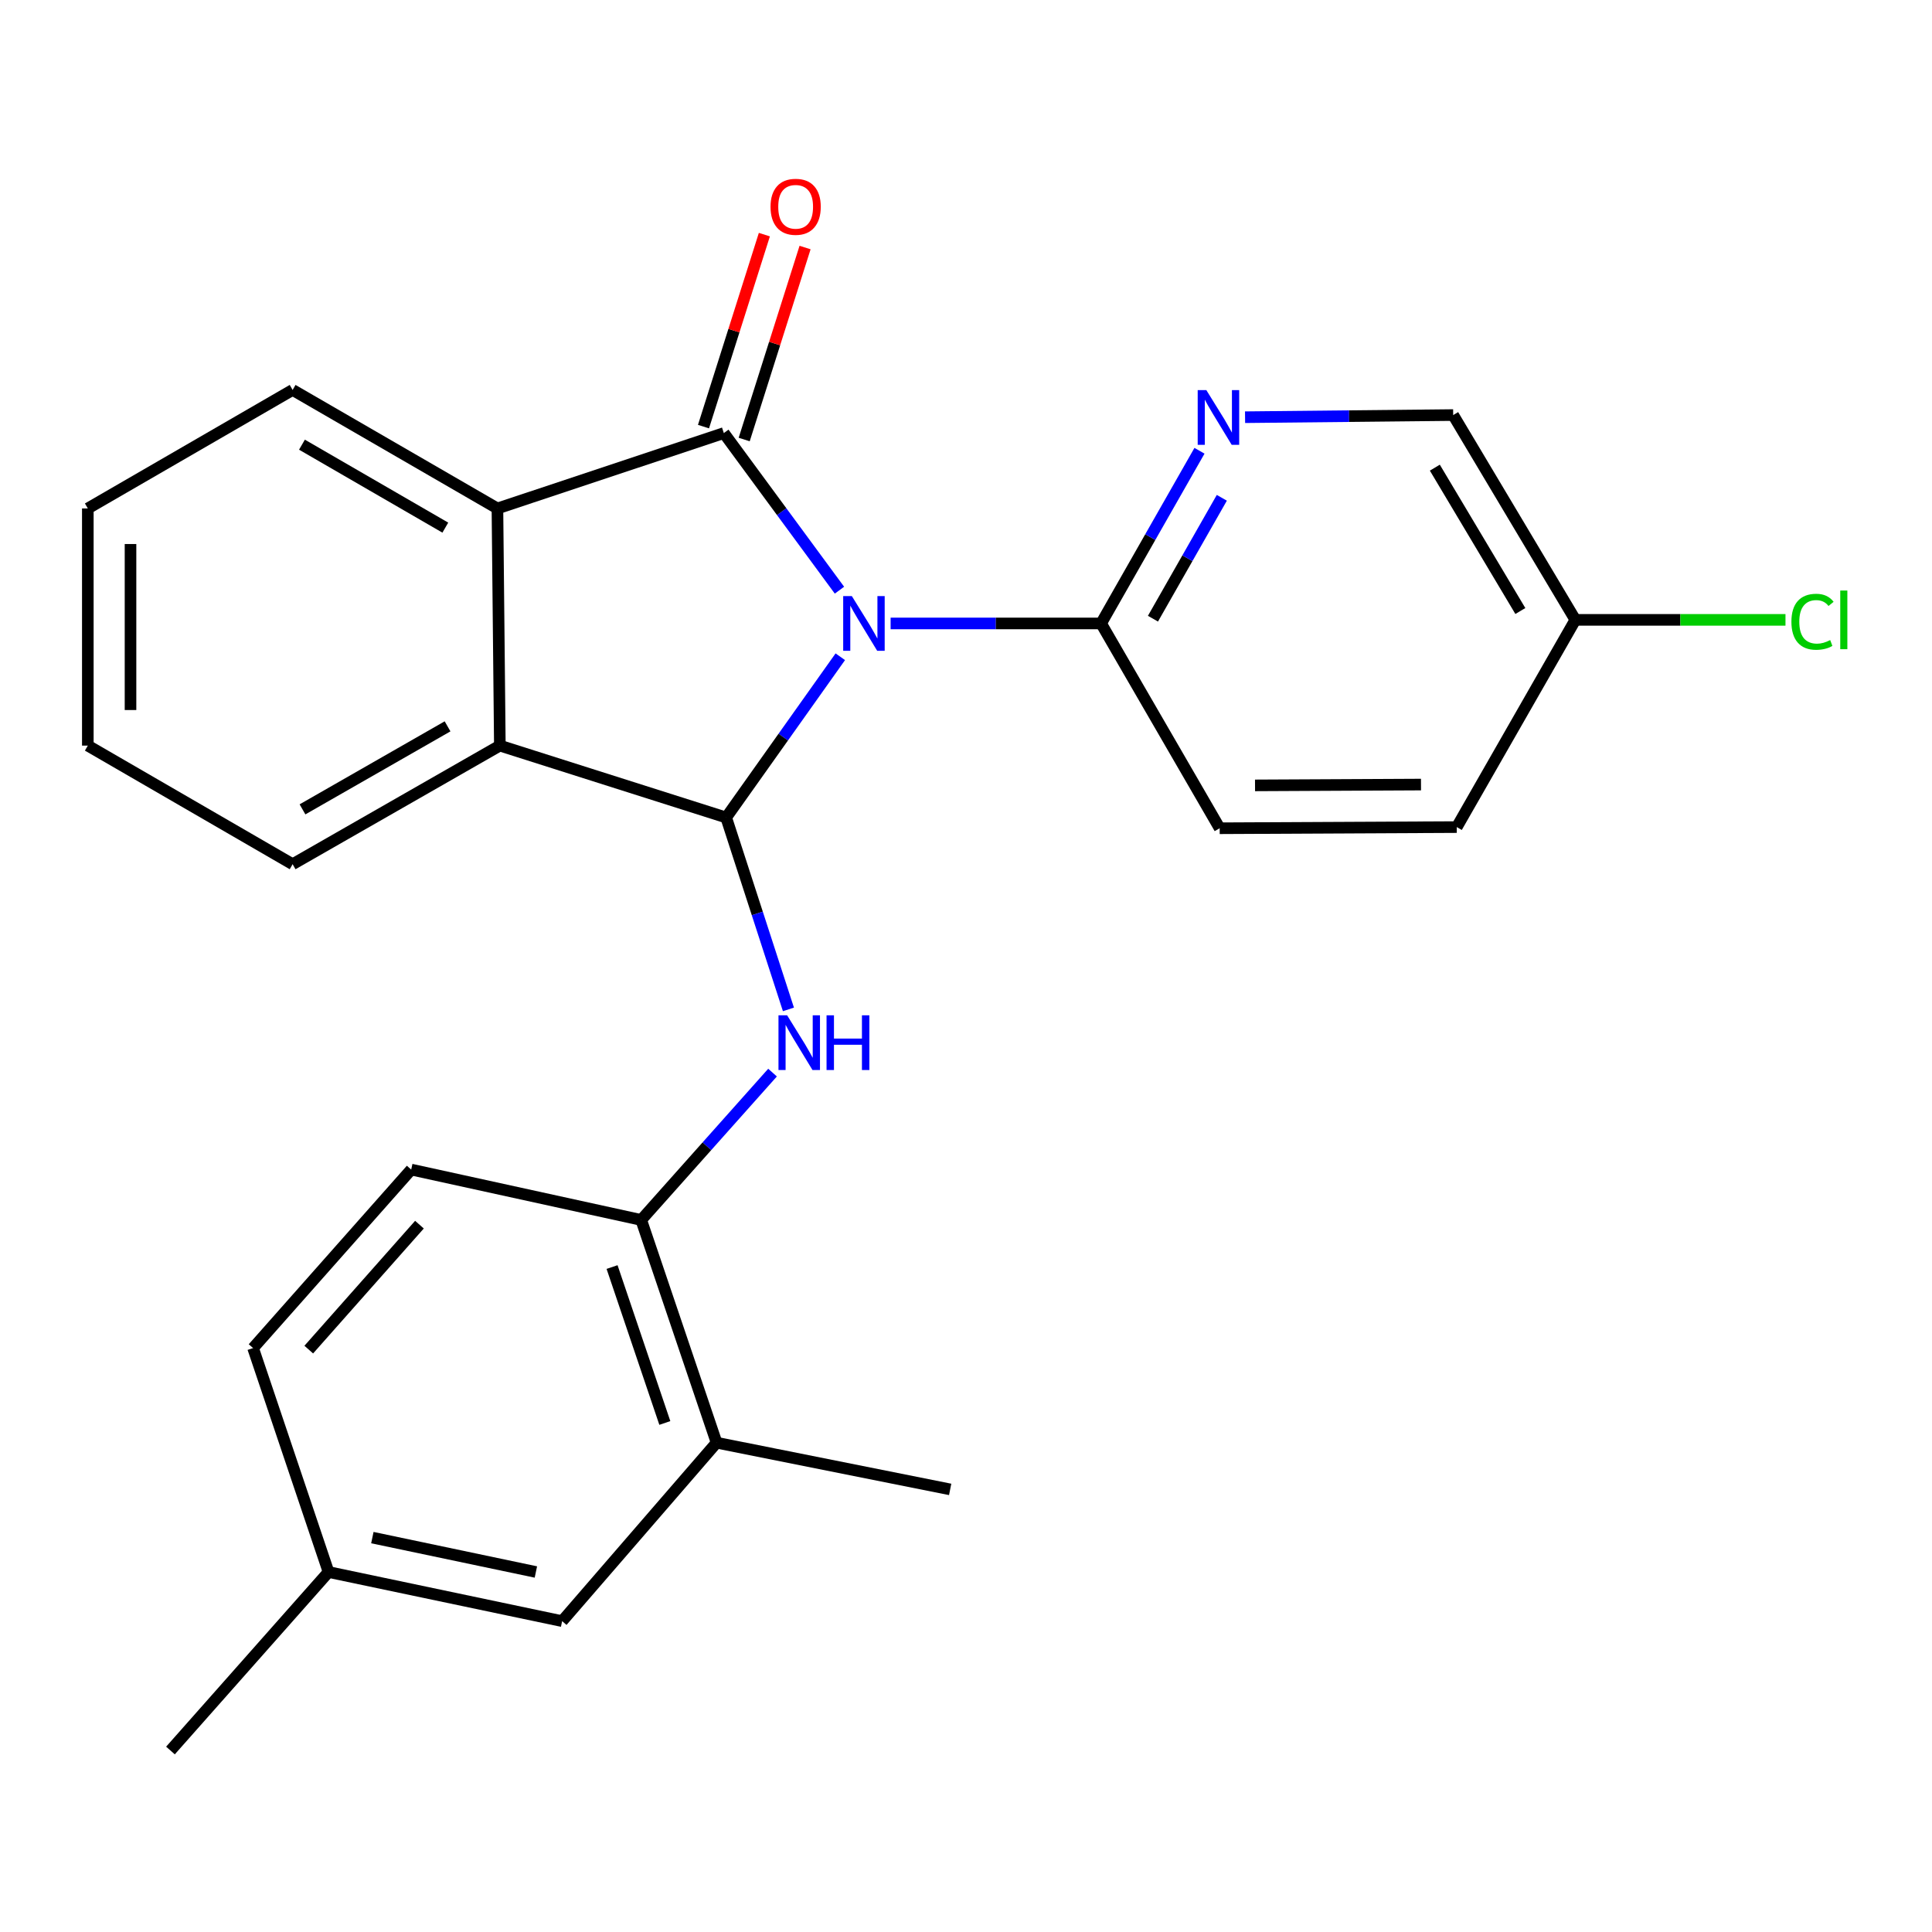 <?xml version='1.0' encoding='iso-8859-1'?>
<svg version='1.1' baseProfile='full'
              xmlns='http://www.w3.org/2000/svg'
                      xmlns:rdkit='http://www.rdkit.org/xml'
                      xmlns:xlink='http://www.w3.org/1999/xlink'
                  xml:space='preserve'
width='1000px' height='1000px' viewBox='0 0 1000 1000'>
<!-- END OF HEADER -->
<rect style='opacity:1.0;fill:#FFFFFF;stroke:none' width='1000' height='1000' x='0' y='0'> </rect>
<path class='bond-0' d='M 434.502,305.477 L 404.581,264.815' style='fill:none;fill-rule:evenodd;stroke:#0000FF;stroke-width:6px;stroke-linecap:butt;stroke-linejoin:miter;stroke-opacity:1' />
<path class='bond-0' d='M 404.581,264.815 L 374.66,224.154' style='fill:none;fill-rule:evenodd;stroke:#000000;stroke-width:6px;stroke-linecap:butt;stroke-linejoin:miter;stroke-opacity:1' />
<path class='bond-1' d='M 434.934,339.935 L 405.398,381.538' style='fill:none;fill-rule:evenodd;stroke:#0000FF;stroke-width:6px;stroke-linecap:butt;stroke-linejoin:miter;stroke-opacity:1' />
<path class='bond-1' d='M 405.398,381.538 L 375.863,423.141' style='fill:none;fill-rule:evenodd;stroke:#000000;stroke-width:6px;stroke-linecap:butt;stroke-linejoin:miter;stroke-opacity:1' />
<path class='bond-5' d='M 460.982,322.696 L 515.454,322.696' style='fill:none;fill-rule:evenodd;stroke:#0000FF;stroke-width:6px;stroke-linecap:butt;stroke-linejoin:miter;stroke-opacity:1' />
<path class='bond-5' d='M 515.454,322.696 L 569.926,322.696' style='fill:none;fill-rule:evenodd;stroke:#000000;stroke-width:6px;stroke-linecap:butt;stroke-linejoin:miter;stroke-opacity:1' />
<path class='bond-2' d='M 374.66,224.154 L 257.468,263.173' style='fill:none;fill-rule:evenodd;stroke:#000000;stroke-width:6px;stroke-linecap:butt;stroke-linejoin:miter;stroke-opacity:1' />
<path class='bond-8' d='M 385.193,227.494 L 400.948,177.809' style='fill:none;fill-rule:evenodd;stroke:#000000;stroke-width:6px;stroke-linecap:butt;stroke-linejoin:miter;stroke-opacity:1' />
<path class='bond-8' d='M 400.948,177.809 L 416.703,128.124' style='fill:none;fill-rule:evenodd;stroke:#FF0000;stroke-width:6px;stroke-linecap:butt;stroke-linejoin:miter;stroke-opacity:1' />
<path class='bond-8' d='M 364.127,220.814 L 379.882,171.129' style='fill:none;fill-rule:evenodd;stroke:#000000;stroke-width:6px;stroke-linecap:butt;stroke-linejoin:miter;stroke-opacity:1' />
<path class='bond-8' d='M 379.882,171.129 L 395.637,121.444' style='fill:none;fill-rule:evenodd;stroke:#FF0000;stroke-width:6px;stroke-linecap:butt;stroke-linejoin:miter;stroke-opacity:1' />
<path class='bond-3' d='M 375.863,423.141 L 258.72,385.926' style='fill:none;fill-rule:evenodd;stroke:#000000;stroke-width:6px;stroke-linecap:butt;stroke-linejoin:miter;stroke-opacity:1' />
<path class='bond-4' d='M 375.863,423.141 L 391.977,472.8' style='fill:none;fill-rule:evenodd;stroke:#000000;stroke-width:6px;stroke-linecap:butt;stroke-linejoin:miter;stroke-opacity:1' />
<path class='bond-4' d='M 391.977,472.8 L 408.09,522.459' style='fill:none;fill-rule:evenodd;stroke:#0000FF;stroke-width:6px;stroke-linecap:butt;stroke-linejoin:miter;stroke-opacity:1' />
<path class='bond-19' d='M 257.468,263.173 L 151.461,201.833' style='fill:none;fill-rule:evenodd;stroke:#000000;stroke-width:6px;stroke-linecap:butt;stroke-linejoin:miter;stroke-opacity:1' />
<path class='bond-19' d='M 230.498,273.1 L 156.294,230.162' style='fill:none;fill-rule:evenodd;stroke:#000000;stroke-width:6px;stroke-linecap:butt;stroke-linejoin:miter;stroke-opacity:1' />
<path class='bond-25' d='M 257.468,263.173 L 258.72,385.926' style='fill:none;fill-rule:evenodd;stroke:#000000;stroke-width:6px;stroke-linecap:butt;stroke-linejoin:miter;stroke-opacity:1' />
<path class='bond-20' d='M 258.72,385.926 L 151.461,447.316' style='fill:none;fill-rule:evenodd;stroke:#000000;stroke-width:6px;stroke-linecap:butt;stroke-linejoin:miter;stroke-opacity:1' />
<path class='bond-20' d='M 231.654,375.954 L 156.572,418.927' style='fill:none;fill-rule:evenodd;stroke:#000000;stroke-width:6px;stroke-linecap:butt;stroke-linejoin:miter;stroke-opacity:1' />
<path class='bond-7' d='M 399.866,555.179 L 365.875,593.312' style='fill:none;fill-rule:evenodd;stroke:#0000FF;stroke-width:6px;stroke-linecap:butt;stroke-linejoin:miter;stroke-opacity:1' />
<path class='bond-7' d='M 365.875,593.312 L 331.884,631.446' style='fill:none;fill-rule:evenodd;stroke:#000000;stroke-width:6px;stroke-linecap:butt;stroke-linejoin:miter;stroke-opacity:1' />
<path class='bond-6' d='M 569.926,322.696 L 595.388,278.005' style='fill:none;fill-rule:evenodd;stroke:#000000;stroke-width:6px;stroke-linecap:butt;stroke-linejoin:miter;stroke-opacity:1' />
<path class='bond-6' d='M 595.388,278.005 L 620.85,233.315' style='fill:none;fill-rule:evenodd;stroke:#0000FF;stroke-width:6px;stroke-linecap:butt;stroke-linejoin:miter;stroke-opacity:1' />
<path class='bond-6' d='M 596.767,320.229 L 614.59,288.945' style='fill:none;fill-rule:evenodd;stroke:#000000;stroke-width:6px;stroke-linecap:butt;stroke-linejoin:miter;stroke-opacity:1' />
<path class='bond-6' d='M 614.59,288.945 L 632.414,257.662' style='fill:none;fill-rule:evenodd;stroke:#0000FF;stroke-width:6px;stroke-linecap:butt;stroke-linejoin:miter;stroke-opacity:1' />
<path class='bond-11' d='M 569.926,322.696 L 631.303,428.702' style='fill:none;fill-rule:evenodd;stroke:#000000;stroke-width:6px;stroke-linecap:butt;stroke-linejoin:miter;stroke-opacity:1' />
<path class='bond-13' d='M 644.443,215.945 L 698.304,215.39' style='fill:none;fill-rule:evenodd;stroke:#0000FF;stroke-width:6px;stroke-linecap:butt;stroke-linejoin:miter;stroke-opacity:1' />
<path class='bond-13' d='M 698.304,215.39 L 752.166,214.835' style='fill:none;fill-rule:evenodd;stroke:#000000;stroke-width:6px;stroke-linecap:butt;stroke-linejoin:miter;stroke-opacity:1' />
<path class='bond-9' d='M 331.884,631.446 L 370.903,746.735' style='fill:none;fill-rule:evenodd;stroke:#000000;stroke-width:6px;stroke-linecap:butt;stroke-linejoin:miter;stroke-opacity:1' />
<path class='bond-9' d='M 316.803,655.824 L 344.116,736.527' style='fill:none;fill-rule:evenodd;stroke:#000000;stroke-width:6px;stroke-linecap:butt;stroke-linejoin:miter;stroke-opacity:1' />
<path class='bond-12' d='M 331.884,631.446 L 212.838,605.368' style='fill:none;fill-rule:evenodd;stroke:#000000;stroke-width:6px;stroke-linecap:butt;stroke-linejoin:miter;stroke-opacity:1' />
<path class='bond-10' d='M 370.903,746.735 L 290.962,839.101' style='fill:none;fill-rule:evenodd;stroke:#000000;stroke-width:6px;stroke-linecap:butt;stroke-linejoin:miter;stroke-opacity:1' />
<path class='bond-21' d='M 370.903,746.735 L 491.803,770.91' style='fill:none;fill-rule:evenodd;stroke:#000000;stroke-width:6px;stroke-linecap:butt;stroke-linejoin:miter;stroke-opacity:1' />
<path class='bond-28' d='M 290.962,839.101 L 170.05,813.674' style='fill:none;fill-rule:evenodd;stroke:#000000;stroke-width:6px;stroke-linecap:butt;stroke-linejoin:miter;stroke-opacity:1' />
<path class='bond-28' d='M 277.373,813.66 L 192.735,795.861' style='fill:none;fill-rule:evenodd;stroke:#000000;stroke-width:6px;stroke-linecap:butt;stroke-linejoin:miter;stroke-opacity:1' />
<path class='bond-16' d='M 631.303,428.702 L 754.02,428.101' style='fill:none;fill-rule:evenodd;stroke:#000000;stroke-width:6px;stroke-linecap:butt;stroke-linejoin:miter;stroke-opacity:1' />
<path class='bond-16' d='M 649.602,406.512 L 735.504,406.091' style='fill:none;fill-rule:evenodd;stroke:#000000;stroke-width:6px;stroke-linecap:butt;stroke-linejoin:miter;stroke-opacity:1' />
<path class='bond-17' d='M 212.838,605.368 L 130.994,697.759' style='fill:none;fill-rule:evenodd;stroke:#000000;stroke-width:6px;stroke-linecap:butt;stroke-linejoin:miter;stroke-opacity:1' />
<path class='bond-17' d='M 217.104,633.881 L 159.814,698.554' style='fill:none;fill-rule:evenodd;stroke:#000000;stroke-width:6px;stroke-linecap:butt;stroke-linejoin:miter;stroke-opacity:1' />
<path class='bond-26' d='M 752.166,214.835 L 815.397,320.842' style='fill:none;fill-rule:evenodd;stroke:#000000;stroke-width:6px;stroke-linecap:butt;stroke-linejoin:miter;stroke-opacity:1' />
<path class='bond-26' d='M 742.671,242.057 L 786.932,316.262' style='fill:none;fill-rule:evenodd;stroke:#000000;stroke-width:6px;stroke-linecap:butt;stroke-linejoin:miter;stroke-opacity:1' />
<path class='bond-14' d='M 815.397,320.842 L 754.02,428.101' style='fill:none;fill-rule:evenodd;stroke:#000000;stroke-width:6px;stroke-linecap:butt;stroke-linejoin:miter;stroke-opacity:1' />
<path class='bond-18' d='M 815.397,320.842 L 869.779,320.842' style='fill:none;fill-rule:evenodd;stroke:#000000;stroke-width:6px;stroke-linecap:butt;stroke-linejoin:miter;stroke-opacity:1' />
<path class='bond-18' d='M 869.779,320.842 L 924.162,320.842' style='fill:none;fill-rule:evenodd;stroke:#00CC00;stroke-width:6px;stroke-linecap:butt;stroke-linejoin:miter;stroke-opacity:1' />
<path class='bond-15' d='M 170.05,813.674 L 130.994,697.759' style='fill:none;fill-rule:evenodd;stroke:#000000;stroke-width:6px;stroke-linecap:butt;stroke-linejoin:miter;stroke-opacity:1' />
<path class='bond-22' d='M 170.05,813.674 L 88.231,906.064' style='fill:none;fill-rule:evenodd;stroke:#000000;stroke-width:6px;stroke-linecap:butt;stroke-linejoin:miter;stroke-opacity:1' />
<path class='bond-24' d='M 151.461,201.833 L 45.455,263.173' style='fill:none;fill-rule:evenodd;stroke:#000000;stroke-width:6px;stroke-linecap:butt;stroke-linejoin:miter;stroke-opacity:1' />
<path class='bond-23' d='M 151.461,447.316 L 45.455,385.926' style='fill:none;fill-rule:evenodd;stroke:#000000;stroke-width:6px;stroke-linecap:butt;stroke-linejoin:miter;stroke-opacity:1' />
<path class='bond-27' d='M 45.455,385.926 L 45.455,263.173' style='fill:none;fill-rule:evenodd;stroke:#000000;stroke-width:6px;stroke-linecap:butt;stroke-linejoin:miter;stroke-opacity:1' />
<path class='bond-27' d='M 67.555,367.513 L 67.555,281.586' style='fill:none;fill-rule:evenodd;stroke:#000000;stroke-width:6px;stroke-linecap:butt;stroke-linejoin:miter;stroke-opacity:1' />
<path  class='atom-0' d='M 440.913 308.536
L 450.193 323.536
Q 451.113 325.016, 452.593 327.696
Q 454.073 330.376, 454.153 330.536
L 454.153 308.536
L 457.913 308.536
L 457.913 336.856
L 454.033 336.856
L 444.073 320.456
Q 442.913 318.536, 441.673 316.336
Q 440.473 314.136, 440.113 313.456
L 440.113 336.856
L 436.433 336.856
L 436.433 308.536
L 440.913 308.536
' fill='#0000FF'/>
<path  class='atom-5' d='M 407.419 525.522
L 416.699 540.522
Q 417.619 542.002, 419.099 544.682
Q 420.579 547.362, 420.659 547.522
L 420.659 525.522
L 424.419 525.522
L 424.419 553.842
L 420.539 553.842
L 410.579 537.442
Q 409.419 535.522, 408.179 533.322
Q 406.979 531.122, 406.619 530.442
L 406.619 553.842
L 402.939 553.842
L 402.939 525.522
L 407.419 525.522
' fill='#0000FF'/>
<path  class='atom-5' d='M 427.819 525.522
L 431.659 525.522
L 431.659 537.562
L 446.139 537.562
L 446.139 525.522
L 449.979 525.522
L 449.979 553.842
L 446.139 553.842
L 446.139 540.762
L 431.659 540.762
L 431.659 553.842
L 427.819 553.842
L 427.819 525.522
' fill='#0000FF'/>
<path  class='atom-7' d='M 624.405 201.927
L 633.685 216.927
Q 634.605 218.407, 636.085 221.087
Q 637.565 223.767, 637.645 223.927
L 637.645 201.927
L 641.405 201.927
L 641.405 230.247
L 637.525 230.247
L 627.565 213.847
Q 626.405 211.927, 625.165 209.727
Q 623.965 207.527, 623.605 206.847
L 623.605 230.247
L 619.925 230.247
L 619.925 201.927
L 624.405 201.927
' fill='#0000FF'/>
<path  class='atom-9' d='M 398.825 107.03
Q 398.825 100.23, 402.185 96.43
Q 405.545 92.63, 411.825 92.63
Q 418.105 92.63, 421.465 96.43
Q 424.825 100.23, 424.825 107.03
Q 424.825 113.91, 421.425 117.83
Q 418.025 121.71, 411.825 121.71
Q 405.585 121.71, 402.185 117.83
Q 398.825 113.95, 398.825 107.03
M 411.825 118.51
Q 416.145 118.51, 418.465 115.63
Q 420.825 112.71, 420.825 107.03
Q 420.825 101.47, 418.465 98.67
Q 416.145 95.83, 411.825 95.83
Q 407.505 95.83, 405.145 98.63
Q 402.825 101.43, 402.825 107.03
Q 402.825 112.75, 405.145 115.63
Q 407.505 118.51, 411.825 118.51
' fill='#FF0000'/>
<path  class='atom-19' d='M 927.231 321.822
Q 927.231 314.782, 930.511 311.102
Q 933.831 307.382, 940.111 307.382
Q 945.951 307.382, 949.071 311.502
L 946.431 313.662
Q 944.151 310.662, 940.111 310.662
Q 935.831 310.662, 933.551 313.542
Q 931.311 316.382, 931.311 321.822
Q 931.311 327.422, 933.631 330.302
Q 935.991 333.182, 940.551 333.182
Q 943.671 333.182, 947.311 331.302
L 948.431 334.302
Q 946.951 335.262, 944.711 335.822
Q 942.471 336.382, 939.991 336.382
Q 933.831 336.382, 930.511 332.622
Q 927.231 328.862, 927.231 321.822
' fill='#00CC00'/>
<path  class='atom-19' d='M 952.511 305.662
L 956.191 305.662
L 956.191 336.022
L 952.511 336.022
L 952.511 305.662
' fill='#00CC00'/>
</svg>

